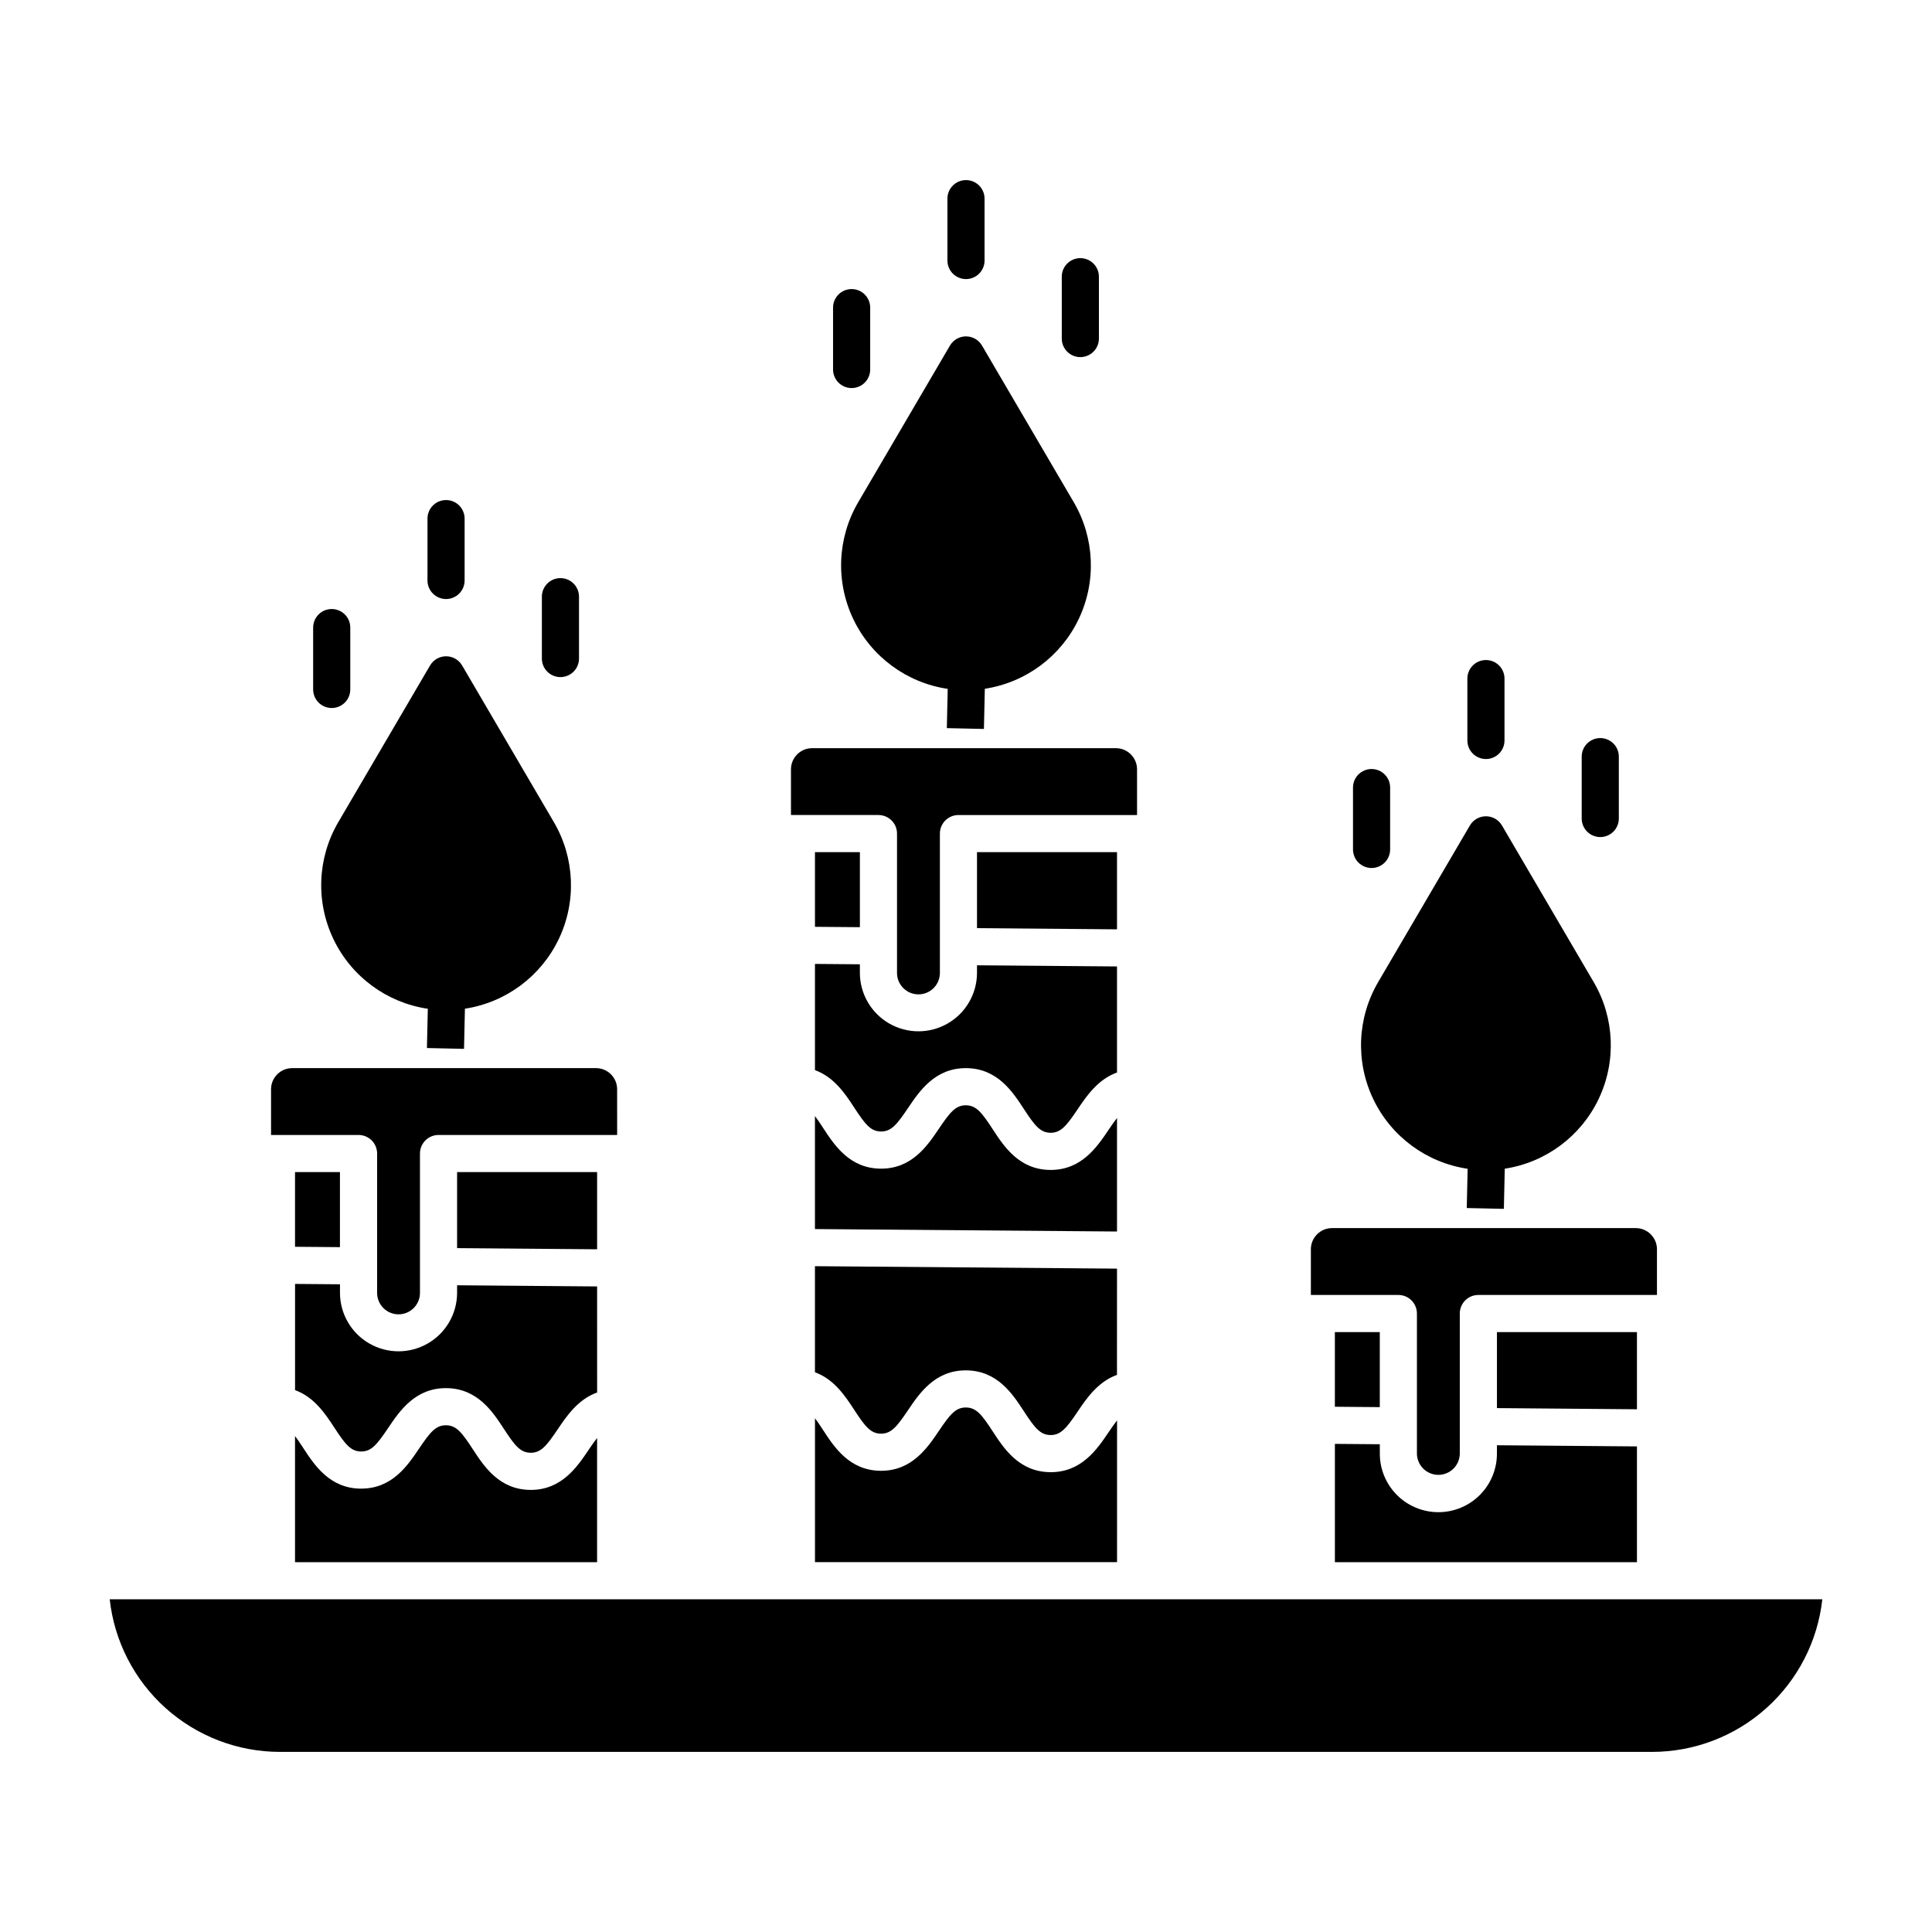 <?xml version="1.0" encoding="UTF-8"?>
<!-- Uploaded to: SVG Find, www.svgrepo.com, Generator: SVG Find Mixer Tools -->
<svg fill="#000000" width="800px" height="800px" version="1.1" viewBox="144 144 512 512" xmlns="http://www.w3.org/2000/svg">
 <g>
  <path d="m404.75 337.18 0.238-10.648h0.004c10.844-1.66 20.16-8.582 24.879-18.484 4.719-9.906 4.223-21.504-1.32-30.969l-24.312-41.504c-0.883-1.504-2.496-2.43-4.242-2.43s-3.363 0.926-4.246 2.43l-24.312 41.508c-5.559 9.492-6.039 21.121-1.285 31.035 4.754 9.918 14.121 16.828 25 18.441l-0.234 10.402z"/>
  <path d="m400 217.96c1.305 0 2.555-0.516 3.477-1.438 0.922-0.926 1.441-2.176 1.441-3.481v-16.395c0-2.715-2.203-4.918-4.918-4.918-2.719 0-4.922 2.203-4.922 4.918v16.395c0 1.305 0.52 2.555 1.441 3.481 0.922 0.922 2.176 1.438 3.481 1.438z"/>
  <path d="m430.3 238.64c1.305 0 2.559-0.52 3.481-1.441s1.441-2.172 1.441-3.477v-16.395c0-2.719-2.203-4.918-4.922-4.918-2.715 0-4.918 2.199-4.918 4.918v16.395c0 1.305 0.516 2.555 1.441 3.477 0.922 0.922 2.172 1.441 3.477 1.441z"/>
  <path d="m369.69 246.84c1.305 0 2.555-0.516 3.481-1.441 0.922-0.922 1.438-2.172 1.438-3.477v-16.395c0-2.715-2.199-4.918-4.918-4.918s-4.922 2.203-4.922 4.918v16.395c0 1.305 0.52 2.555 1.441 3.477 0.926 0.926 2.176 1.441 3.481 1.441z"/>
  <path d="m266.97 421.96 0.238-10.648 0.004 0.004c10.844-1.66 20.16-8.582 24.879-18.484 4.723-9.906 4.227-21.504-1.316-30.969l-24.312-41.508c-0.883-1.508-2.5-2.434-4.246-2.434s-3.363 0.926-4.246 2.434l-24.312 41.508c-5.559 9.488-6.039 21.117-1.285 31.035 4.754 9.918 14.121 16.828 25 18.438l-0.234 10.402z"/>
  <path d="m262.21 302.75c1.305 0 2.555-0.52 3.477-1.441s1.441-2.172 1.441-3.477v-16.395c0-2.715-2.203-4.918-4.918-4.918-2.719 0-4.922 2.203-4.922 4.918v16.395c0 1.305 0.52 2.555 1.441 3.477s2.176 1.441 3.481 1.441z"/>
  <path d="m292.52 323.44c1.305 0 2.559-0.52 3.481-1.441s1.441-2.176 1.441-3.481v-16.391c0-2.719-2.203-4.922-4.922-4.922-2.715 0-4.918 2.203-4.918 4.922v16.391c0 1.305 0.516 2.559 1.441 3.481 0.922 0.922 2.172 1.441 3.477 1.441z"/>
  <path d="m231.91 331.63c1.305 0 2.555-0.52 3.477-1.441 0.926-0.922 1.441-2.176 1.441-3.481v-16.391c0-2.719-2.203-4.922-4.918-4.922-2.719 0-4.922 2.203-4.922 4.922v16.391c0 1.305 0.52 2.559 1.441 3.481s2.176 1.441 3.481 1.441z"/>
  <path d="m542.54 464.36 0.238-10.648 0.004 0.004c10.844-1.66 20.16-8.582 24.879-18.484 4.719-9.906 4.227-21.504-1.316-30.969l-24.312-41.508c-0.883-1.508-2.5-2.434-4.246-2.434s-3.363 0.926-4.246 2.434l-24.316 41.508c-5.555 9.488-6.039 21.121-1.285 31.035 4.754 9.918 14.121 16.828 25 18.441l-0.234 10.402z"/>
  <path d="m537.79 345.15c1.305 0 2.555-0.516 3.477-1.438 0.922-0.926 1.441-2.176 1.441-3.481v-16.395c0-2.715-2.203-4.918-4.918-4.918-2.719 0-4.922 2.203-4.922 4.918v16.395c0 1.305 0.52 2.555 1.441 3.481 0.922 0.922 2.176 1.438 3.481 1.438z"/>
  <path d="m568.09 365.83c1.305 0 2.555-0.52 3.477-1.441 0.922-0.922 1.441-2.176 1.441-3.481v-16.391c0-2.719-2.203-4.922-4.918-4.922-2.719 0-4.922 2.203-4.922 4.922v16.391c0 1.305 0.52 2.559 1.441 3.481s2.172 1.441 3.481 1.441z"/>
  <path d="m507.48 374.03c1.305 0 2.555-0.52 3.481-1.441 0.922-0.922 1.438-2.172 1.438-3.477v-16.395c0-2.719-2.199-4.918-4.918-4.918s-4.922 2.199-4.922 4.918v16.395c0 1.305 0.52 2.555 1.441 3.477 0.926 0.922 2.176 1.441 3.481 1.441z"/>
  <path d="m440.02 440.28c-0.68 0.863-1.414 1.918-2.277 3.199-3.004 4.461-7.117 10.566-15.293 10.566h-0.125c-8.258-0.062-12.301-6.266-15.254-10.797-2.922-4.484-4.379-6.309-7.086-6.332h-0.047c-2.676 0-4.164 1.809-7.137 6.223-3.004 4.461-7.113 10.566-15.293 10.566h-0.121c-8.258-0.062-12.301-6.266-15.254-10.797-0.816-1.254-1.516-2.293-2.164-3.148v29.953l80.051 0.648z"/>
  <path d="m440.02 480.2-80.051-0.648v28.109c5.117 1.863 8.09 6.406 10.391 9.938 2.922 4.484 4.379 6.312 7.086 6.336h0.047c2.676 0 4.168-1.809 7.141-6.219 3.008-4.457 7.121-10.555 15.293-10.555h0.133c8.266 0.066 12.301 6.273 15.254 10.805 2.922 4.484 4.379 6.312 7.086 6.336h0.047c2.68 0 4.168-1.809 7.144-6.219 2.34-3.465 5.356-7.91 10.418-9.723z"/>
  <path d="m422.47 534.14h-0.133c-8.266-0.066-12.301-6.273-15.254-10.805-2.918-4.484-4.379-6.312-7.09-6.336h-0.051c-2.68 0-4.168 1.809-7.141 6.219-3.008 4.457-7.121 10.555-15.293 10.555h-0.133c-8.266-0.066-12.301-6.273-15.254-10.805-0.809-1.242-1.5-2.273-2.144-3.125v38.141h80.051l0.004-37.574c-0.672 0.855-1.402 1.902-2.262 3.172-3.016 4.461-7.129 10.559-15.301 10.559z"/>
  <path d="m381.72 364.91v37c0.039 3.109 2.57 5.606 5.68 5.606 3.106 0 5.637-2.496 5.68-5.606v-37c0-2.715 2.203-4.918 4.918-4.918h47.332v-12.117c-0.004-3.09-2.512-5.598-5.602-5.602h-80.512c-3.09 0.004-5.598 2.512-5.602 5.602v12.113h23.184v0.004c2.719 0 4.922 2.203 4.922 4.918z"/>
  <path d="m497.76 557.99h80.051v-30.676l-37.105-0.309-0.004 2.098c0.035 4.137-1.586 8.113-4.5 11.051-2.914 2.938-6.879 4.59-11.016 4.59-4.141 0-8.105-1.652-11.02-4.59-2.914-2.938-4.535-6.914-4.5-11.051v-2.363l-11.906-0.098z"/>
  <path d="m509.66 497.02h-11.906v19.785l11.906 0.098z"/>
  <path d="m577.81 497.02h-37.105v20.141l37.105 0.312z"/>
  <path d="m519.5 492.1v37c-0.02 1.516 0.57 2.981 1.637 4.062 1.066 1.082 2.523 1.691 4.043 1.691 1.52 0 2.973-0.609 4.043-1.691 1.066-1.082 1.656-2.547 1.637-4.062v-37c0-2.719 2.203-4.922 4.918-4.922h47.332v-12.117c-0.004-3.09-2.512-5.598-5.602-5.602h-80.512c-3.09 0.004-5.598 2.512-5.602 5.602v12.117h23.184c1.305 0 2.559 0.52 3.481 1.441s1.441 2.176 1.441 3.481z"/>
  <path d="m440.02 369.83h-37.105v20.141l37.105 0.312z"/>
  <path d="m234.09 454.62h-11.906v19.789l11.906 0.098z"/>
  <path d="m302.24 454.62h-37.105v20.145l37.105 0.309z"/>
  <path d="m284.67 538.84h-0.125c-8.258-0.062-12.301-6.266-15.254-10.797-2.922-4.481-4.379-6.309-7.086-6.332h-0.043c-2.676 0-4.164 1.809-7.137 6.223-3.004 4.461-7.113 10.566-15.293 10.566l-0.129 0.004c-8.258-0.062-12.301-6.266-15.254-10.797-0.816-1.254-1.516-2.293-2.164-3.148v33.438l80.051-0.004v-32.918c-0.68 0.863-1.414 1.918-2.277 3.199-3.004 4.461-7.121 10.566-15.289 10.566z"/>
  <path d="m218.16 608.27h363.68c11.176-0.012 21.953-4.144 30.27-11.605 8.32-7.461 13.598-17.73 14.824-28.836h-453.86c1.223 11.105 6.5 21.375 14.82 28.836 8.32 7.461 19.098 11.594 30.27 11.605z"/>
  <path d="m302.24 484.92-37.105-0.309v2.102c-0.047 5.516-3.012 10.59-7.797 13.336-4.785 2.746-10.664 2.746-15.449 0-4.781-2.746-7.75-7.82-7.793-13.336v-2.363l-11.906-0.098v28.141c5.121 1.859 8.102 6.402 10.41 9.938 2.922 4.481 4.379 6.309 7.086 6.328h0.043c2.676 0 4.164-1.809 7.133-6.223 3.004-4.461 7.117-10.566 15.293-10.566h0.125c8.258 0.062 12.301 6.266 15.254 10.797 2.922 4.481 4.379 6.309 7.086 6.328h0.047c2.68 0 4.164-1.812 7.137-6.223 2.34-3.477 5.359-7.934 10.438-9.742z"/>
  <path d="m440.02 400.12-37.105-0.309v2.102-0.004c-0.043 5.516-3.012 10.594-7.797 13.34-4.781 2.742-10.664 2.742-15.449 0-4.781-2.746-7.75-7.824-7.793-13.34v-2.363l-11.906-0.098v28.141c5.125 1.859 8.105 6.402 10.41 9.938 2.922 4.481 4.379 6.309 7.086 6.328h0.043c2.676 0 4.164-1.812 7.133-6.223 3.004-4.461 7.117-10.566 15.293-10.566h0.125c8.258 0.062 12.301 6.266 15.254 10.797 2.922 4.481 4.379 6.309 7.086 6.332h0.043c2.676 0 4.164-1.809 7.137-6.223 2.34-3.473 5.359-7.934 10.438-9.742z"/>
  <path d="m243.94 449.7v37.004c0.039 3.106 2.57 5.606 5.676 5.606 3.109 0 5.641-2.5 5.68-5.606v-37.004c0-2.719 2.203-4.922 4.922-4.922h47.332l-0.004-12.113c0-3.094-2.508-5.602-5.602-5.602h-80.512c-3.094 0-5.598 2.508-5.602 5.602v12.113h23.188c1.305 0 2.555 0.52 3.481 1.441 0.922 0.922 1.441 2.176 1.441 3.481z"/>
  <path d="m371.88 369.83h-11.906v19.785l11.906 0.098z"/>
 </g>
</svg>
